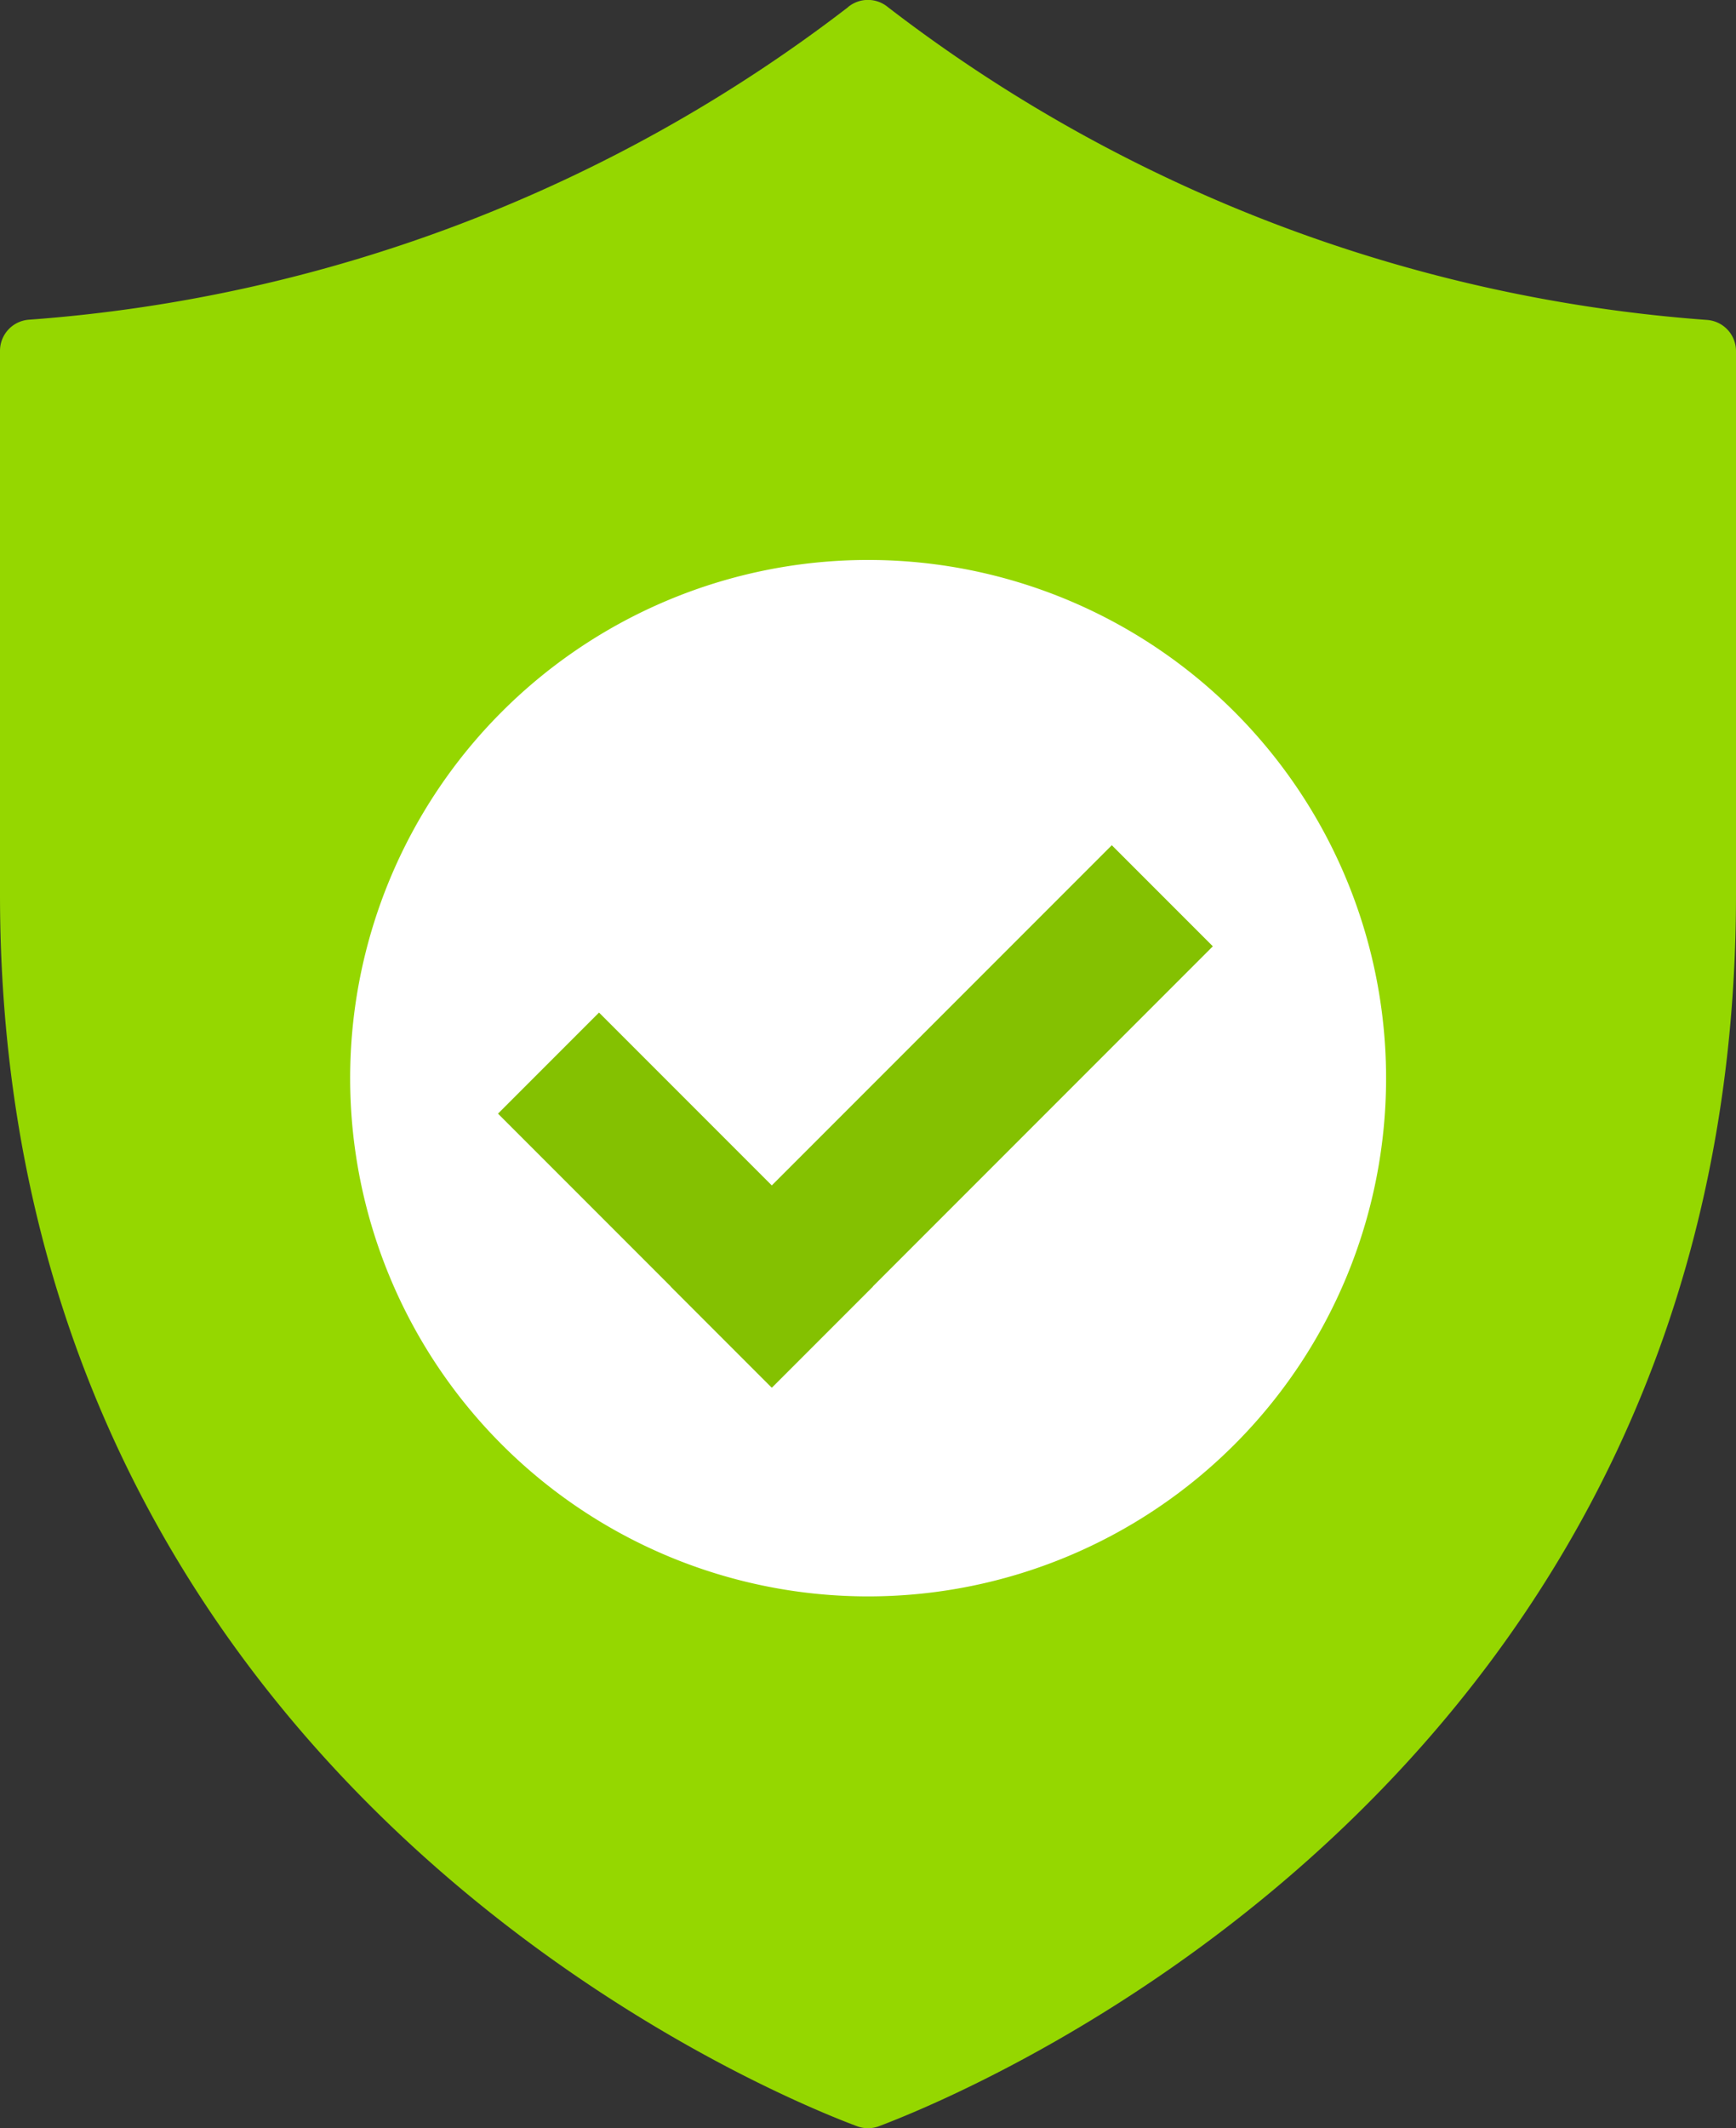 <svg xmlns="http://www.w3.org/2000/svg" xmlns:xlink="http://www.w3.org/1999/xlink" width="14.69" height="18" viewBox="0 0 14.69 18">
  <rect x="0" y="0" width="14.69" height="18" fill="#333333" stroke="none"/>
  <defs>
    <clipPath id="clip-path">
      <rect id="Rectangle_583" data-name="Rectangle 583" width="14.69" height="18" transform="translate(0 0)" fill="#ca3538"/>
    </clipPath>
  </defs>
  <g id="Group_1627" data-name="Group 1627" transform="translate(0 0.005)">
    <g id="Group_1627-2" data-name="Group 1627" transform="translate(0 -0.005)" clip-path="url(#clip-path)">
      <path id="Path_4247" data-name="Path 4247" d="M7.177.056A12.906,12.906,0,0,1,.245,2.7.264.264,0,0,0,0,2.966V7.561c0,7.433,6.4,10.1,7.252,10.418a.263.263,0,0,0,.186,0c.851-.321,7.252-2.985,7.252-10.418V2.966a.264.264,0,0,0-.245-.264A12.905,12.905,0,0,1,7.513.056a.264.264,0,0,0-.337,0" transform="translate(0 0.004)" fill="#95d700"/>
      <path id="Path_4248" data-name="Path 4248" d="M186.613,288.785a4.383,4.383,0,1,1-4.383-4.383,4.383,4.383,0,0,1,4.383,4.383" transform="translate(-174.884 -279.666)" fill="#fff"/>
      <rect id="Rectangle_581" data-name="Rectangle 581" width="1.209" height="3.277" transform="translate(4.214 9.419) rotate(-45)" fill="#84c101"/>
      <rect id="Rectangle_582" data-name="Rectangle 582" width="5.278" height="1.209" transform="translate(5.676 10.881) rotate(-45)" fill="#84c101"/>
    </g>
  </g>
</svg>
